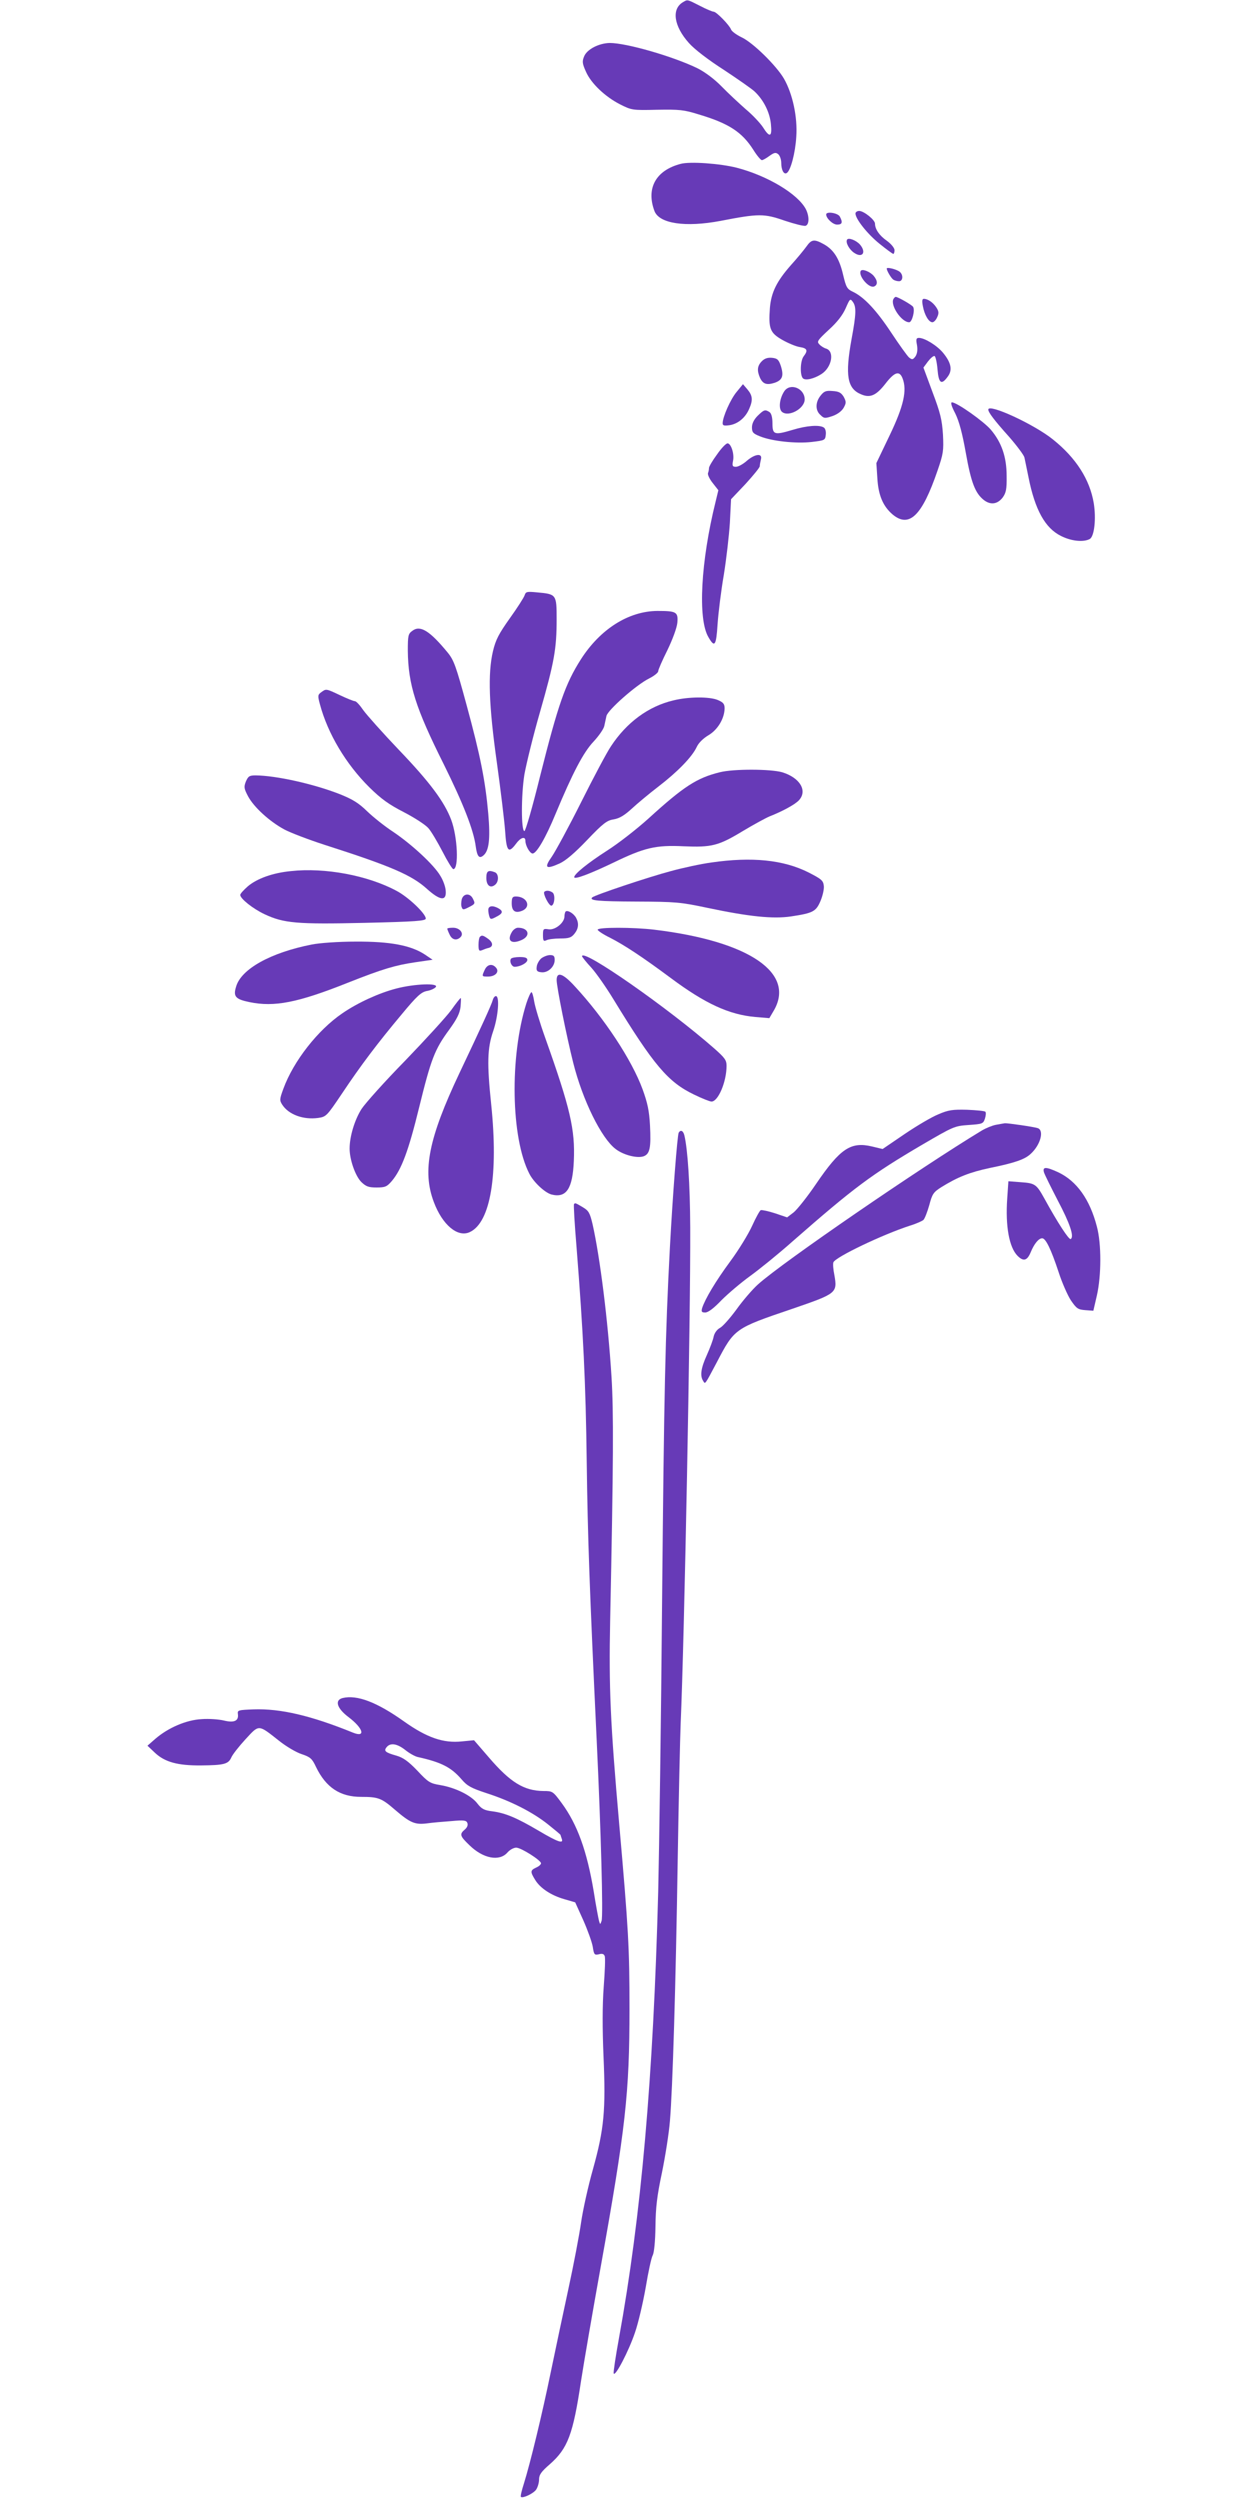 <?xml version="1.0" standalone="no"?>
<!DOCTYPE svg PUBLIC "-//W3C//DTD SVG 20010904//EN"
 "http://www.w3.org/TR/2001/REC-SVG-20010904/DTD/svg10.dtd">
<svg version="1.0" xmlns="http://www.w3.org/2000/svg"
 width="640pt" height="1280pt" viewBox="0 0 640 1280"
 preserveAspectRatio="xMidYMid meet">
<g transform="translate(0,1280) scale(0.1,-0.1)"
fill="#673ab7" stroke="none">
<path d="M3497 12789 c-60 -35 -47 -123 30 -209 28 -32 100 -87 178 -137 71
-47 143 -97 158 -111 46 -43 78 -106 84 -167 7 -67 -6 -72 -41 -16 -14 21 -53
63 -88 92 -34 30 -90 82 -123 116 -37 38 -84 73 -123 93 -125 61 -364 130
-450 130 -55 -1 -116 -32 -131 -68 -11 -26 -10 -37 9 -79 26 -60 99 -129 176
-168 58 -29 62 -30 188 -27 115 2 137 0 214 -24 154 -46 221 -90 279 -181 18
-29 38 -53 44 -53 5 0 23 10 39 22 24 17 32 19 45 8 8 -7 15 -27 15 -44 0 -36
13 -61 28 -52 20 12 44 102 49 186 7 101 -19 220 -63 297 -39 67 -159 185
-217 212 -27 13 -51 31 -54 40 -8 22 -75 91 -89 91 -6 0 -38 13 -70 30 -67 34
-63 33 -87 19z"/>
<path d="M3485 11961 c-127 -33 -178 -125 -134 -242 25 -64 158 -84 338 -50
196 38 223 38 329 1 51 -17 99 -29 107 -26 19 7 19 49 1 85 -41 78 -196 171
-353 212 -86 22 -241 33 -288 20z"/>
<path d="M4380 11707 c0 -28 61 -105 123 -155 36 -29 67 -52 71 -52 3 0 6 9 6
19 0 11 -17 32 -39 48 -39 27 -61 60 -61 88 0 19 -57 65 -81 65 -10 0 -19 -6
-19 -13z"/>
<path d="M4230 11702 c0 -20 34 -52 56 -52 26 0 30 11 14 41 -10 19 -70 28
-70 11z"/>
<path d="M4337 11573 c-9 -15 12 -52 37 -68 42 -28 63 3 29 43 -20 22 -59 37
-66 25z"/>
<path d="M4129 11538 c-13 -18 -49 -62 -80 -96 -72 -82 -100 -138 -107 -217
-8 -107 0 -129 63 -165 30 -17 70 -34 90 -37 38 -6 43 -17 20 -47 -18 -23 -20
-97 -4 -113 13 -13 58 -2 95 22 53 34 68 116 24 130 -11 3 -27 13 -35 22 -14
14 -9 21 48 74 44 40 71 75 87 111 21 48 23 51 36 33 19 -25 18 -62 -6 -191
-34 -187 -22 -254 49 -283 46 -20 77 -6 124 54 47 61 72 69 88 28 24 -61 6
-142 -66 -292 l-68 -142 5 -77 c5 -88 29 -144 78 -186 85 -71 151 -7 230 224
30 87 32 102 28 185 -5 76 -13 110 -53 216 l-47 127 23 31 c13 17 28 30 34 28
5 -2 12 -32 15 -68 6 -72 20 -82 52 -38 26 34 18 72 -23 122 -31 38 -95 77
-124 77 -14 0 -16 -7 -10 -37 4 -26 1 -44 -8 -58 -13 -17 -17 -18 -33 -5 -9 8
-50 65 -91 127 -76 115 -139 182 -196 209 -30 14 -35 23 -50 86 -19 83 -48
129 -98 157 -50 28 -64 26 -90 -11z"/>
<path d="M4540 11425 c0 -11 23 -50 34 -57 6 -4 19 -8 29 -8 20 0 23 32 4 48
-15 13 -67 26 -67 17z"/>
<path d="M4407 11413 c-14 -24 41 -90 68 -80 20 8 19 30 -2 55 -20 22 -59 37
-66 25z"/>
<path d="M4575 11270 c-19 -31 40 -120 80 -120 15 0 31 62 20 79 -6 10 -78 51
-89 51 -3 0 -8 -5 -11 -10z"/>
<path d="M4725 11233 c8 -45 30 -83 49 -83 7 0 18 11 24 25 10 21 9 31 -4 51
-17 26 -44 44 -64 44 -9 0 -10 -12 -5 -37z"/>
<path d="M3901 10951 c-24 -24 -26 -48 -10 -85 15 -32 34 -39 75 -26 40 14 48
35 32 86 -11 33 -18 39 -45 42 -22 2 -38 -3 -52 -17z"/>
<path d="M3772 10794 c-32 -38 -72 -129 -72 -161 0 -12 7 -14 36 -10 43 7 81
39 100 84 20 45 17 68 -9 99 l-23 27 -32 -39z"/>
<path d="M4015 10796 c-24 -37 -30 -89 -11 -105 34 -28 116 17 116 64 0 57
-75 87 -105 41z"/>
<path d="M4201 10774 c-27 -34 -27 -76 0 -99 18 -18 23 -18 62 -5 25 9 47 25
57 43 13 24 13 30 0 55 -13 21 -24 28 -57 30 -34 3 -44 -1 -62 -24z"/>
<path d="M4891 10683 c20 -41 36 -101 54 -202 27 -152 48 -206 92 -241 35 -27
70 -22 97 13 17 24 21 42 20 110 0 98 -26 172 -81 237 -37 43 -174 140 -199
140 -8 0 -3 -19 17 -57z"/>
<path d="M5060 10703 c0 -14 29 -53 107 -140 40 -46 75 -93 78 -105 3 -13 12
-59 21 -102 33 -166 85 -260 166 -300 53 -27 115 -33 147 -16 24 12 34 104 21
184 -20 120 -90 231 -209 326 -95 77 -331 186 -331 153z"/>
<path d="M3879 10671 c-19 -19 -29 -40 -29 -59 0 -26 6 -32 41 -46 61 -25 184
-38 264 -29 68 8 70 9 73 37 2 16 -2 32 -10 37 -22 15 -88 10 -160 -12 -94
-28 -103 -25 -103 34 0 31 -6 51 -15 57 -23 15 -29 12 -61 -19z"/>
<path d="M3671 10473 c-23 -31 -41 -62 -41 -69 0 -7 -2 -19 -5 -26 -3 -8 8
-31 24 -51 l29 -37 -14 -58 c-76 -306 -92 -601 -37 -694 32 -56 40 -45 47 66
4 58 18 172 32 253 13 81 27 202 31 267 l6 120 74 78 c40 44 73 84 73 91 0 7
3 22 6 35 9 33 -30 29 -73 -8 -18 -16 -43 -30 -55 -30 -17 0 -20 4 -15 30 8
35 -10 90 -28 90 -8 0 -32 -25 -54 -57z"/>
<path d="M2686 9752 c-4 -12 -38 -65 -76 -118 -56 -79 -72 -109 -86 -168 -27
-114 -21 -279 20 -571 19 -137 38 -294 42 -347 7 -108 17 -120 56 -68 23 32
48 40 48 15 0 -25 23 -65 37 -65 20 0 67 80 118 204 87 209 142 314 194 369
27 29 52 65 55 80 3 15 8 38 11 51 6 30 152 159 218 192 26 13 47 30 47 37 0
8 21 56 47 108 27 56 48 113 51 140 5 56 -5 61 -102 61 -148 -1 -293 -93 -392
-248 -79 -124 -116 -229 -209 -599 -38 -154 -74 -280 -80 -280 -17 0 -17 183
0 290 10 55 45 199 80 320 73 255 85 323 85 474 0 128 -1 129 -100 138 -52 5
-58 4 -64 -15z"/>
<path d="M2111 9570 c-21 -15 -23 -24 -23 -102 2 -174 40 -293 184 -581 99
-200 153 -336 164 -422 7 -51 18 -63 39 -45 29 24 36 85 25 213 -15 169 -40
296 -111 557 -54 199 -65 230 -97 269 -92 112 -141 142 -181 111z"/>
<path d="M1645 9256 c-18 -13 -19 -18 -7 -62 40 -150 133 -306 253 -425 61
-60 100 -88 178 -128 54 -28 111 -65 125 -82 14 -16 46 -70 72 -120 25 -49 50
-89 55 -89 29 0 22 165 -11 253 -35 92 -108 191 -269 359 -82 86 -163 177
-181 202 -17 25 -36 46 -43 46 -7 0 -41 14 -75 30 -74 35 -72 34 -97 16z"/>
<path d="M3448 9214 c-128 -30 -240 -113 -320 -235 -21 -31 -89 -159 -152
-285 -63 -126 -131 -251 -150 -279 -42 -59 -32 -68 39 -36 31 14 77 53 141
120 82 86 102 101 137 106 29 5 55 21 91 54 28 26 89 77 136 113 99 76 173
152 197 203 10 22 34 45 61 61 47 28 81 85 82 137 0 23 -7 31 -35 43 -43 18
-151 17 -227 -2z"/>
<path d="M3685 8846 c-117 -29 -184 -72 -365 -237 -61 -55 -156 -129 -213
-165 -98 -63 -167 -119 -167 -135 0 -14 81 17 200 74 159 77 217 91 360 84
144 -6 178 2 305 79 55 33 116 66 135 74 66 26 129 60 150 82 46 49 6 116 -85
144 -59 17 -249 18 -320 0z"/>
<path d="M1259 8799 c-11 -28 -10 -36 11 -76 30 -56 110 -129 186 -170 32 -17
124 -52 204 -78 340 -109 448 -155 527 -227 67 -60 100 -63 95 -8 -1 19 -13
53 -27 75 -32 56 -147 162 -242 226 -43 28 -103 76 -133 105 -44 43 -75 62
-143 89 -134 52 -323 94 -428 95 -32 0 -38 -4 -50 -31z"/>
<path d="M3642 8384 c-52 -7 -145 -27 -207 -44 -110 -29 -392 -123 -403 -135
-16 -16 29 -20 226 -21 203 -1 226 -3 363 -32 213 -45 337 -58 430 -44 112 17
127 25 150 79 11 26 19 61 17 77 -3 28 -12 35 -78 69 -129 65 -291 81 -498 51z"/>
<path d="M1490 8340 c-94 -9 -173 -38 -220 -77 -22 -19 -40 -39 -40 -45 0 -19
65 -71 125 -99 98 -46 165 -52 513 -44 260 6 312 10 312 22 0 25 -89 110 -150
142 -147 79 -366 120 -540 101z"/>
<path d="M2490 8305 c0 -39 21 -55 45 -35 20 16 19 56 -1 64 -34 13 -44 7 -44
-29z"/>
<path d="M2787 8234 c-9 -9 25 -75 37 -71 16 5 20 59 4 68 -15 10 -32 11 -41
3z"/>
<path d="M2364 8195 c-3 -14 -4 -32 0 -40 5 -14 9 -14 36 0 34 17 34 19 20 46
-15 28 -48 24 -56 -6z"/>
<path d="M2620 8175 c0 -41 19 -53 56 -37 45 21 21 72 -35 72 -17 0 -21 -6
-21 -35z"/>
<path d="M2500 8141 c0 -11 3 -26 6 -35 5 -14 9 -14 35 0 34 17 37 29 10 44
-30 16 -51 12 -51 -9z"/>
<path d="M2896 8133 c-3 -3 -6 -15 -6 -25 0 -32 -47 -71 -81 -66 -27 4 -29 3
-29 -30 0 -29 3 -33 18 -26 9 5 41 9 70 9 44 0 57 4 73 24 21 26 24 53 9 81
-12 23 -44 42 -54 33z"/>
<path d="M2290 8045 c0 -2 5 -16 12 -30 12 -27 36 -33 56 -13 19 19 -4 48 -38
48 -17 0 -30 -2 -30 -5z"/>
<path d="M2622 8030 c-28 -45 -6 -66 46 -44 51 21 40 64 -16 64 -10 0 -23 -9
-30 -20z"/>
<path d="M3060 8040 c0 -5 28 -24 63 -41 74 -38 164 -97 312 -207 176 -131
298 -187 432 -199 l72 -6 20 34 c119 195 -120 360 -609 419 -109 13 -290 13
-290 0z"/>
<path d="M2457 8003 c-4 -3 -7 -22 -7 -41 0 -29 3 -33 18 -27 9 4 25 10 35 12
24 7 21 29 -5 47 -25 18 -32 19 -41 9z"/>
<path d="M1596 7964 c-209 -41 -361 -125 -387 -215 -16 -51 -4 -65 69 -80 127
-26 246 -3 502 99 179 71 244 90 345 105 l90 13 -40 27 c-72 47 -177 67 -354
66 -88 0 -186 -7 -225 -15z"/>
<path d="M2771 7893 c-11 -10 -22 -29 -23 -43 -3 -20 2 -26 24 -28 33 -4 68
28 68 63 0 20 -5 25 -24 25 -13 0 -33 -8 -45 -17z"/>
<path d="M2980 7904 c0 -3 21 -30 48 -59 26 -29 76 -101 112 -160 207 -339
280 -425 413 -489 41 -20 81 -36 90 -36 34 0 77 101 77 183 0 29 -9 41 -62 88
-238 209 -678 516 -678 473z"/>
<path d="M2616 7891 c-9 -14 4 -41 19 -41 28 0 65 20 65 35 0 11 -11 15 -39
15 -22 0 -42 -4 -45 -9z"/>
<path d="M2482 7835 c-16 -35 -16 -35 17 -35 37 0 59 24 41 45 -19 23 -45 18
-58 -10z"/>
<path d="M2850 7782 c0 -35 51 -289 85 -424 48 -191 144 -386 217 -441 40 -31
111 -49 144 -37 31 12 38 43 32 158 -4 76 -13 116 -38 185 -55 150 -196 364
-347 527 -61 67 -93 77 -93 32z"/>
<path d="M2030 7739 c-89 -23 -197 -72 -277 -127 -125 -85 -250 -244 -302
-386 -20 -54 -20 -60 -6 -82 33 -51 108 -78 183 -68 42 6 45 9 123 125 96 144
182 258 306 406 77 93 99 113 128 119 19 3 39 12 46 20 18 22 -109 17 -201 -7z"/>
<path d="M2695 7663 c-86 -273 -79 -689 15 -872 22 -44 80 -98 114 -107 76
-19 108 30 114 172 7 161 -18 269 -146 629 -28 78 -53 162 -57 188 -4 26 -10
47 -14 47 -4 0 -16 -26 -26 -57z"/>
<path d="M2523 7680 c-6 -23 -59 -139 -171 -375 -157 -332 -191 -500 -131
-659 44 -118 123 -184 185 -154 106 50 146 294 109 653 -22 210 -20 288 10
375 26 76 34 180 14 180 -6 0 -13 -9 -16 -20z"/>
<path d="M2310 7628 c-25 -34 -131 -150 -235 -258 -105 -107 -205 -219 -224
-248 -35 -55 -61 -140 -61 -203 0 -56 29 -140 60 -171 24 -23 37 -28 78 -28
44 0 53 4 78 33 50 59 86 156 140 377 61 248 79 296 154 398 39 54 54 83 58
117 2 25 3 45 1 45 -3 0 -25 -28 -49 -62z"/>
<path d="M4805 7095 c-33 -13 -111 -59 -173 -101 l-113 -77 -54 13 c-109 26
-163 -10 -287 -192 -44 -65 -96 -130 -114 -145 l-34 -26 -62 21 c-34 11 -67
18 -73 16 -5 -2 -25 -38 -44 -80 -19 -42 -69 -124 -112 -182 -76 -103 -129
-193 -144 -239 -5 -19 -3 -23 16 -23 15 0 44 22 83 63 34 34 100 90 147 124
47 34 146 114 219 179 313 274 401 340 665 495 156 91 162 94 234 99 71 5 75
6 84 33 5 16 6 31 2 35 -4 4 -46 8 -93 10 -74 2 -96 -1 -147 -23z"/>
<path d="M5099 7041 c-20 -4 -51 -17 -70 -28 -316 -191 -1024 -677 -1148 -789
-28 -25 -78 -83 -110 -128 -33 -45 -71 -88 -85 -95 -15 -8 -28 -26 -32 -44 -3
-17 -19 -59 -35 -95 -30 -66 -36 -106 -19 -132 11 -18 7 -24 69 93 92 176 91
175 391 277 224 77 228 80 212 172 -6 28 -8 58 -5 65 11 27 251 142 393 188
30 9 61 23 68 29 7 7 20 41 30 76 15 57 21 66 62 92 84 52 145 76 248 98 128
26 180 44 210 73 50 46 69 120 35 131 -21 7 -154 26 -168 25 -5 -1 -26 -4 -46
-8z"/>
<path d="M3475 7001 c-7 -12 -31 -324 -45 -586 -24 -453 -30 -742 -40 -1800
-5 -610 -15 -1285 -20 -1500 -25 -953 -87 -1660 -201 -2287 -17 -93 -29 -173
-27 -180 7 -20 77 114 109 209 17 49 41 152 55 231 13 79 29 153 36 165 7 13
13 71 14 147 1 98 8 157 33 275 17 83 36 202 41 265 14 165 30 698 40 1345 5
308 12 619 15 690 19 436 51 2083 49 2540 -1 221 -13 401 -30 472 -6 24 -19
30 -29 14z"/>
<path d="M5345 6798 c4 -13 36 -77 70 -143 63 -119 86 -187 67 -199 -9 -5 -67
84 -135 208 -40 72 -47 78 -119 83 l-65 5 -6 -88 c-10 -142 10 -251 53 -294
30 -30 49 -25 67 18 18 44 41 72 59 72 18 0 45 -55 84 -173 17 -53 46 -119 63
-145 29 -42 36 -47 74 -50 l41 -3 18 78 c23 101 24 264 0 353 -36 139 -103
233 -198 278 -63 29 -81 29 -73 0z"/>
<path d="M2939 6635 c-3 -2 3 -102 13 -222 34 -430 47 -694 52 -1098 5 -387
15 -662 51 -1425 22 -464 34 -901 25 -925 -7 -20 -7 -20 -13 0 -3 11 -16 79
-27 150 -35 209 -84 344 -164 453 -45 61 -47 62 -93 62 -101 1 -171 45 -280
172 l-76 88 -62 -6 c-95 -10 -179 19 -296 102 -139 99 -241 138 -315 120 -42
-11 -29 -53 31 -98 75 -57 89 -106 22 -79 -214 87 -371 124 -509 119 -78 -3
-83 -4 -80 -24 5 -35 -19 -46 -72 -33 -25 6 -76 10 -114 7 -78 -4 -171 -44
-237 -101 l-40 -35 38 -36 c51 -48 117 -66 236 -65 118 1 140 7 155 40 6 15
39 57 73 94 71 77 64 77 172 -8 35 -28 87 -59 115 -68 45 -15 54 -23 74 -66
51 -105 123 -153 231 -153 87 0 104 -6 172 -65 79 -68 103 -78 163 -71 28 4
85 9 127 12 65 6 77 4 82 -10 4 -10 -1 -23 -13 -33 -28 -24 -26 -33 23 -80 70
-69 154 -85 195 -38 12 14 32 25 45 25 25 0 127 -65 127 -80 0 -6 -11 -16 -25
-22 -30 -14 -31 -21 -5 -63 26 -43 83 -80 150 -99 l55 -16 42 -93 c22 -50 44
-111 48 -135 6 -40 9 -43 31 -38 17 5 26 2 30 -9 4 -8 1 -79 -5 -158 -7 -95
-7 -212 -1 -356 12 -276 3 -372 -54 -577 -25 -88 -52 -211 -61 -274 -9 -63
-38 -216 -65 -340 -27 -124 -67 -315 -90 -425 -43 -210 -105 -467 -138 -572
-11 -34 -18 -64 -15 -67 9 -9 64 17 78 37 8 12 15 35 15 52 0 24 11 40 55 78
92 81 119 152 160 427 14 91 59 352 100 580 128 713 148 891 148 1325 0 313
-5 405 -53 950 -45 512 -53 695 -46 1035 17 820 18 1071 7 1250 -18 288 -59
613 -97 782 -14 59 -20 69 -50 87 -39 23 -39 23 -45 16z m-864 -2795 c21 -17
50 -33 64 -36 122 -27 171 -53 224 -114 29 -34 49 -45 128 -71 124 -40 236
-97 315 -160 35 -28 64 -52 64 -54 0 -2 3 -10 6 -19 11 -28 -19 -18 -117 40
-112 66 -170 91 -238 100 -41 5 -55 12 -76 39 -31 42 -113 82 -189 95 -54 9
-63 14 -119 74 -47 49 -73 67 -107 77 -57 16 -67 24 -50 44 19 23 53 18 95
-15z"/>
</g>
</svg>
